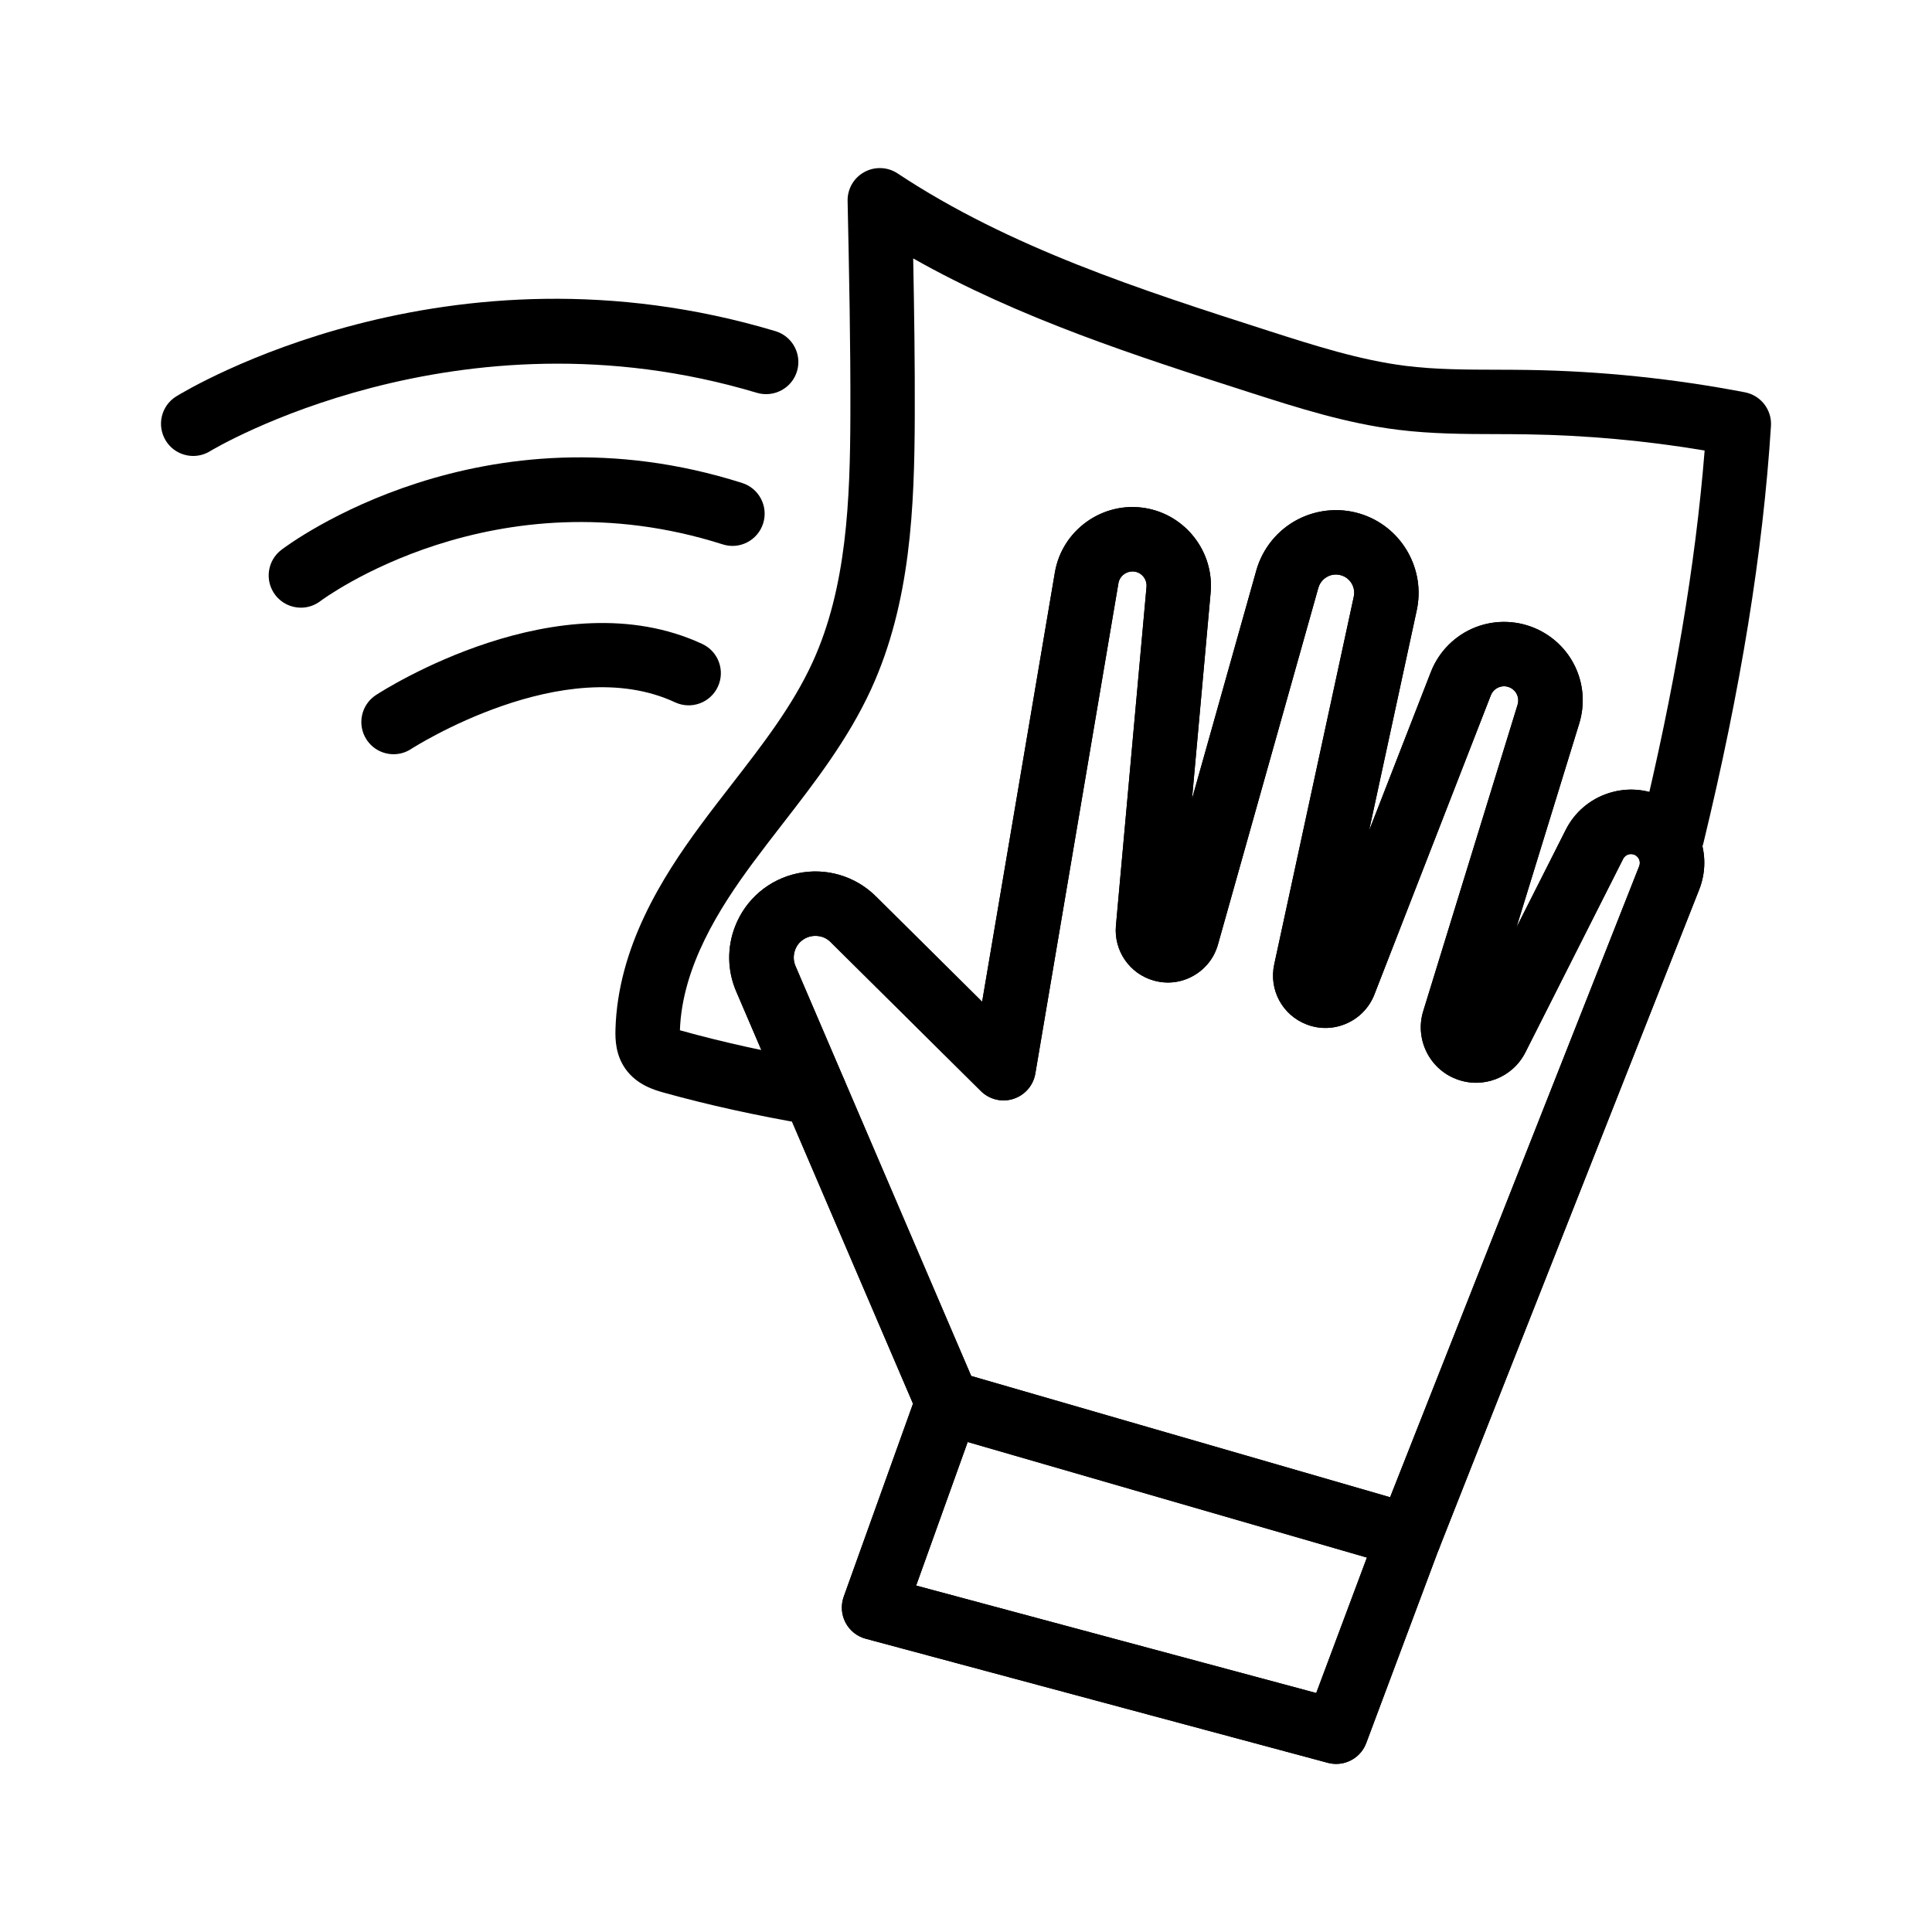 <svg fill="#000000" xmlns="http://www.w3.org/2000/svg" xmlns:xlink="http://www.w3.org/1999/xlink" version="1.1" x="0px" y="0px" viewBox="0 0 60 60" style="enable-background:new 0 0 60 60;" xml:space="preserve"><g><g><path d="M25.305,34.943c-0.056,0-0.113-0.005-0.17-0.015    c-1.651-0.283-3.131-0.609-4.523-0.996c-0.274-0.077-0.839-0.235-1.195-0.747    c-0.29-0.418-0.314-0.873-0.303-1.223c0.075-2.544,1.45-4.72,2.639-6.33    c0.314-0.427,0.641-0.847,0.967-1.268c0.976-1.259,1.896-2.447,2.515-3.797    c1.066-2.327,1.165-5.06,1.174-7.659c0.008-2.219-0.04-4.48-0.086-6.667    c-0.008-0.372,0.191-0.718,0.518-0.897c0.326-0.179,0.725-0.164,1.035,0.042    c3.481,2.308,7.578,3.623,11.54,4.895c1.388,0.445,2.823,0.905,4.245,1.082    c0.92,0.114,1.851,0.117,2.835,0.119c0.319,0.001,0.64,0.002,0.958,0.007    c2.256,0.035,4.522,0.269,6.735,0.694c0.495,0.096,0.842,0.544,0.81,1.046    c-0.25,3.925-0.938,8.166-2.101,12.967c-0.129,0.537-0.671,0.869-1.207,0.736    c-0.537-0.13-0.866-0.67-0.736-1.207c1.048-4.325,1.699-8.174,1.984-11.734    c-1.82-0.305-3.672-0.474-5.516-0.502c-0.311-0.005-0.621-0.006-0.933-0.007    c-1.002-0.002-2.037-0.005-3.077-0.135c-1.606-0.199-3.133-0.688-4.609-1.162    c-3.518-1.129-7.139-2.292-10.444-4.159c0.031,1.619,0.055,3.263,0.049,4.891    c-0.01,2.818-0.123,5.795-1.355,8.485c-0.715,1.559-1.751,2.896-2.753,4.188    c-0.316,0.408-0.632,0.816-0.938,1.23c-1.011,1.37-2.179,3.194-2.248,5.176    c0.015,0.004,0.027,0.008,0.036,0.01c1.324,0.368,2.739,0.68,4.323,0.952    c0.545,0.094,0.91,0.61,0.816,1.154C26.206,34.599,25.784,34.943,25.305,34.943z"></path></g><g><path d="M43.766,48.711c-0.092,0-0.186-0.013-0.278-0.039l-14.337-4.15    c-0.287-0.084-0.522-0.292-0.641-0.566l-5.646-13.165    c-0.278-0.647-0.29-1.366-0.034-2.023c0.327-0.842,1.051-1.457,1.935-1.645    c0.878-0.189,1.795,0.078,2.438,0.716l3.298,3.27l2.259-13.33    c0.223-1.318,1.484-2.217,2.8-2.001c1.257,0.205,2.152,1.359,2.037,2.629    l-0.578,6.404l1.997-7.096c0.193-0.685,0.666-1.264,1.298-1.588    c0.631-0.324,1.376-0.374,2.042-0.134c1.208,0.434,1.914,1.707,1.642,2.961    l-1.482,6.849l1.921-4.934c0.247-0.635,0.752-1.141,1.386-1.389    c0.635-0.248,1.349-0.217,1.96,0.081c1.085,0.531,1.615,1.755,1.261,2.909    l-1.949,6.331l1.53-3.029c0.275-0.545,0.747-0.949,1.328-1.138    c0.581-0.188,1.198-0.139,1.743,0.143c1.042,0.537,1.503,1.766,1.072,2.855    l-8.07,20.446C44.543,48.468,44.168,48.711,43.766,48.711z M30.162,42.732    l13.009,3.766L50.907,26.898c0.052-0.131-0.004-0.279-0.13-0.344    c-0.083-0.041-0.161-0.033-0.209-0.017c-0.05,0.016-0.117,0.053-0.16,0.137    l-3.036,6.009c-0.401,0.79-1.327,1.146-2.151,0.826    c-0.836-0.321-1.286-1.246-1.022-2.105l2.932-9.521    c0.064-0.208-0.031-0.43-0.228-0.525c-0.15-0.075-0.286-0.042-0.354-0.015    c-0.066,0.026-0.188,0.094-0.25,0.25l-3.616,9.292    c-0.325,0.835-1.271,1.253-2.104,0.93c-0.753-0.289-1.177-1.073-1.007-1.864    l2.471-11.422c0.061-0.277-0.096-0.558-0.362-0.653    c-0.202-0.072-0.37-0.014-0.451,0.029c-0.082,0.042-0.229,0.145-0.288,0.352    l-3.117,11.075c-0.116,0.415-0.388,0.761-0.765,0.973    c-0.379,0.213-0.813,0.265-1.232,0.146c-0.747-0.21-1.241-0.925-1.172-1.702    l0.95-10.523c0.021-0.229-0.14-0.438-0.366-0.474    c-0.233-0.037-0.466,0.122-0.506,0.359l-2.581,15.23    c-0.062,0.368-0.325,0.671-0.681,0.785c-0.354,0.115-0.744,0.021-1.01-0.242    l-4.666-4.626c-0.232-0.231-0.508-0.2-0.613-0.18    c-0.106,0.022-0.368,0.108-0.487,0.414c-0.063,0.163-0.061,0.349,0.009,0.509    L30.162,42.732z"></path></g><g><path d="M41.496,54.78c-0.086,0-0.173-0.011-0.26-0.034L26.884,50.892    c-0.27-0.072-0.497-0.255-0.626-0.502c-0.13-0.248-0.149-0.539-0.056-0.802    l2.285-6.365c0.187-0.521,0.76-0.79,1.279-0.604s0.79,0.76,0.604,1.279    l-1.918,5.343l12.425,3.337l1.952-5.218c0.194-0.517,0.771-0.777,1.287-0.586    c0.518,0.193,0.779,0.77,0.586,1.287l-2.271,6.068    C42.283,54.529,41.904,54.78,41.496,54.78z"></path></g><g><path d="M43.766,48.711c-0.092,0-0.186-0.013-0.278-0.039l-14.337-4.15    c-0.287-0.084-0.522-0.292-0.641-0.566l-5.646-13.165    c-0.278-0.647-0.29-1.366-0.034-2.023c0.327-0.842,1.051-1.457,1.935-1.645    c0.878-0.189,1.795,0.078,2.438,0.716l3.298,3.27l2.259-13.33    c0.223-1.318,1.484-2.217,2.8-2.001c1.257,0.205,2.152,1.359,2.037,2.629    l-0.578,6.404l1.997-7.096c0.193-0.685,0.666-1.264,1.298-1.588    c0.631-0.324,1.376-0.374,2.042-0.134c1.208,0.434,1.914,1.707,1.642,2.961    l-1.482,6.849l1.921-4.934c0.247-0.635,0.752-1.141,1.386-1.389    c0.635-0.248,1.349-0.217,1.96,0.081c1.085,0.531,1.615,1.755,1.261,2.909    l-1.949,6.331l1.53-3.029c0.275-0.545,0.747-0.949,1.328-1.138    c0.581-0.188,1.198-0.139,1.743,0.143c1.042,0.537,1.503,1.766,1.072,2.855    l-8.07,20.446C44.543,48.468,44.168,48.711,43.766,48.711z M30.162,42.732    l13.009,3.766L50.907,26.898c0.052-0.131-0.004-0.279-0.13-0.344    c-0.083-0.041-0.161-0.033-0.209-0.017c-0.05,0.016-0.117,0.053-0.16,0.137    l-3.036,6.009c-0.401,0.79-1.327,1.146-2.151,0.826    c-0.836-0.321-1.286-1.246-1.022-2.105l2.932-9.521    c0.064-0.208-0.031-0.43-0.228-0.525c-0.15-0.075-0.286-0.042-0.354-0.015    c-0.066,0.026-0.188,0.094-0.25,0.25l-3.616,9.292    c-0.325,0.835-1.271,1.253-2.104,0.93c-0.753-0.289-1.177-1.073-1.007-1.864    l2.471-11.422c0.061-0.277-0.096-0.558-0.362-0.653    c-0.202-0.072-0.37-0.014-0.451,0.029c-0.082,0.042-0.229,0.145-0.288,0.352    l-3.117,11.075c-0.116,0.415-0.388,0.761-0.765,0.973    c-0.379,0.213-0.813,0.265-1.232,0.146c-0.747-0.21-1.241-0.925-1.172-1.702    l0.95-10.523c0.021-0.229-0.14-0.438-0.366-0.474    c-0.233-0.037-0.466,0.122-0.506,0.359l-2.581,15.23    c-0.062,0.368-0.325,0.671-0.681,0.785c-0.354,0.115-0.744,0.021-1.01-0.242    l-4.666-4.626c-0.232-0.231-0.508-0.2-0.613-0.18    c-0.106,0.022-0.368,0.108-0.487,0.414c-0.063,0.163-0.061,0.349,0.009,0.509    L30.162,42.732z"></path></g><g><path d="M41.496,54.78c-0.086,0-0.173-0.011-0.26-0.034L26.884,50.892    c-0.27-0.072-0.497-0.255-0.626-0.502c-0.13-0.248-0.149-0.539-0.056-0.802    l2.285-6.365c0.187-0.521,0.76-0.79,1.279-0.604s0.79,0.76,0.604,1.279    l-1.918,5.343l12.425,3.337l1.952-5.218c0.194-0.517,0.771-0.777,1.287-0.586    c0.518,0.193,0.779,0.77,0.586,1.287l-2.271,6.068    C42.283,54.529,41.904,54.78,41.496,54.78z"></path></g><g><path d="M6.002,14.16c-0.336,0-0.664-0.168-0.853-0.475    c-0.289-0.47-0.145-1.085,0.325-1.375c0.339-0.209,8.405-5.084,18.607-2.026    c0.529,0.159,0.829,0.716,0.671,1.245c-0.158,0.528-0.715,0.826-1.245,0.671    c-9.321-2.795-16.908,1.765-16.983,1.812C6.361,14.112,6.18,14.16,6.002,14.16z"></path></g><g><path d="M9.345,18.872c-0.302,0-0.6-0.136-0.797-0.395    c-0.334-0.439-0.249-1.066,0.19-1.401c0.25-0.191,6.233-4.646,14.312-2.076    c0.526,0.168,0.817,0.73,0.65,1.256c-0.168,0.527-0.73,0.819-1.256,0.65    c-7.102-2.261-12.441,1.721-12.495,1.762C9.769,18.805,9.556,18.872,9.345,18.872    z"></path></g><g><path d="M12.223,23.423c-0.327,0-0.647-0.16-0.839-0.454    c-0.302-0.463-0.171-1.082,0.292-1.384c0.229-0.15,5.693-3.653,10.134-1.586    c0.5,0.233,0.717,0.828,0.483,1.329c-0.233,0.5-0.827,0.717-1.329,0.483    c-3.44-1.603-8.149,1.419-8.196,1.449C12.599,23.371,12.411,23.423,12.223,23.423z    "></path></g></g></svg>